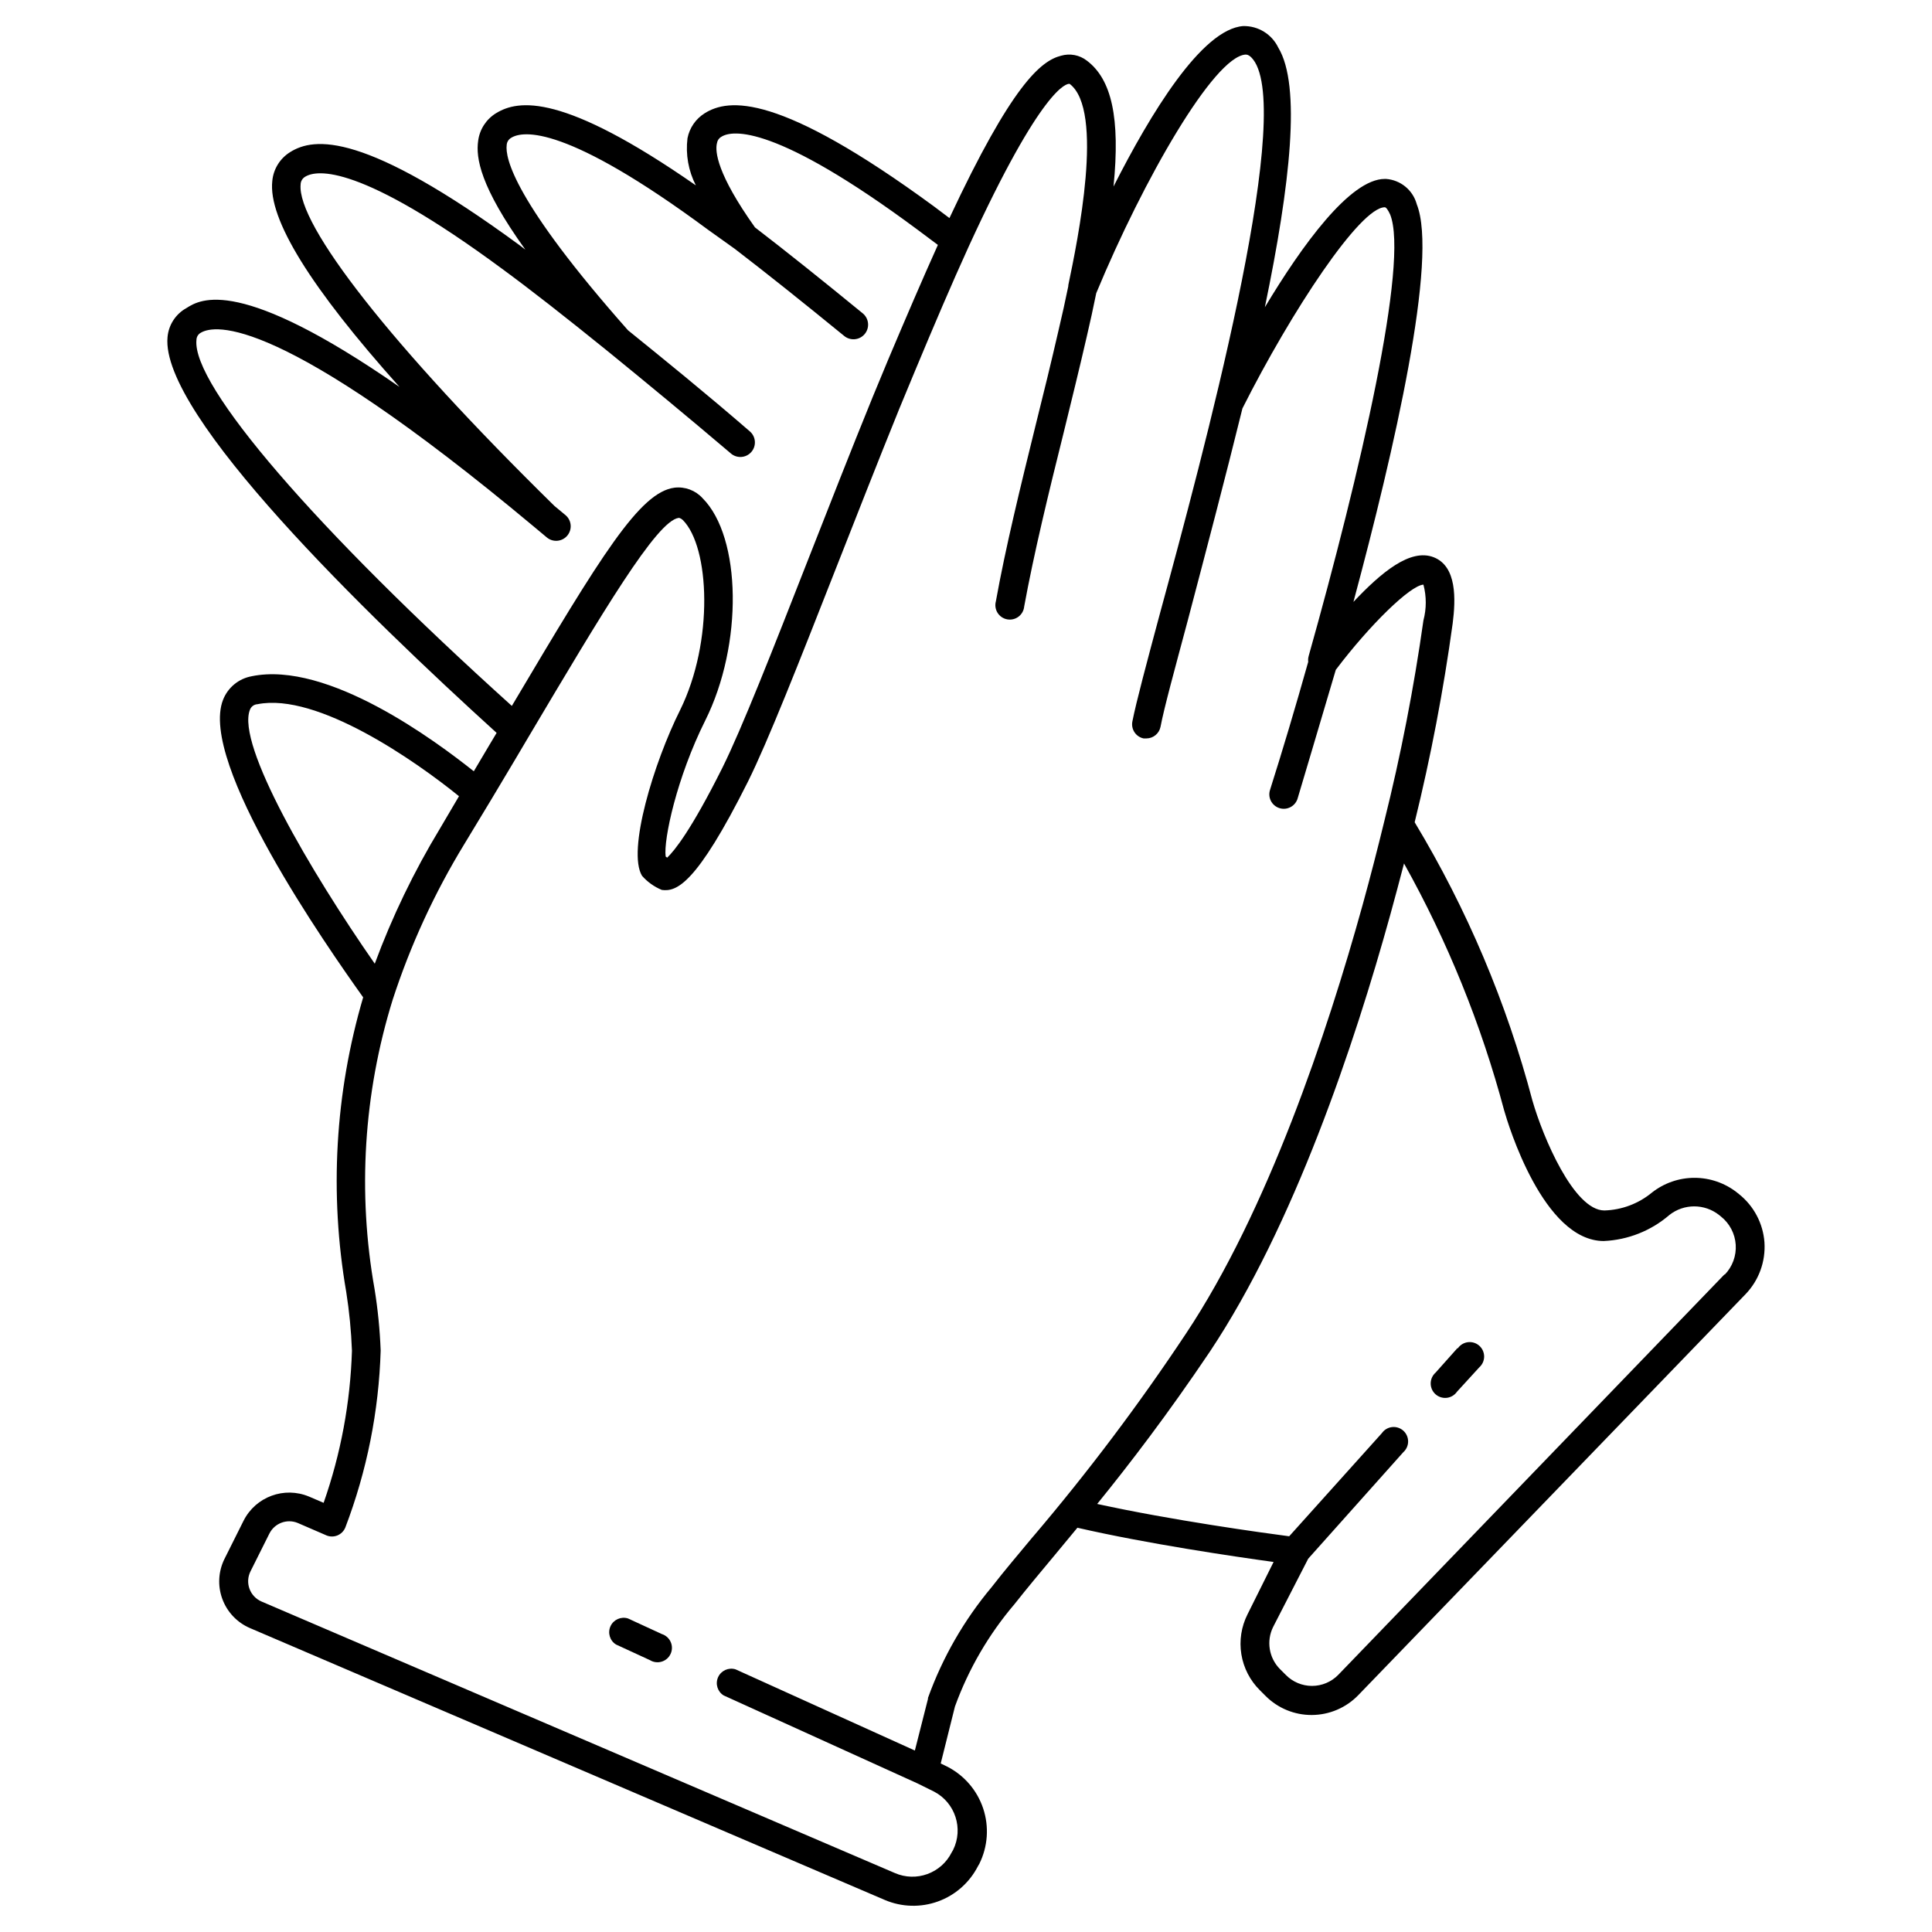 <?xml version="1.0" encoding="UTF-8"?>
<!-- Uploaded to: SVG Repo, www.svgrepo.com, Generator: SVG Repo Mixer Tools -->
<svg fill="#000000" width="800px" height="800px" version="1.1" viewBox="144 144 512 512" xmlns="http://www.w3.org/2000/svg">
 <g>
  <path d="m611.6 473.25c-0.363-5.023-2.812-9.66-6.75-12.797l-0.504-0.402v-0.004c-3.215-2.531-7.191-3.91-11.285-3.91s-8.07 1.379-11.285 3.91c-3.555 2.938-7.988 4.606-12.594 4.738-8.113 0-16.324-19.547-19.043-29.02h-0.004c-6.844-25.98-17.363-50.852-31.234-73.859 4.277-17.379 7.641-34.969 10.074-52.699 0.805-6.348 1.16-15.113-5.039-17.531-6.195-2.418-13.906 4.031-21.262 11.84 10.832-40.305 22.52-91.09 16.777-105.4h0.004c-1.02-3.742-4.293-6.43-8.164-6.699h-0.301c-9.219 0-21.965 17.633-31.789 34.008 6.801-32.797 9.621-58.746 3.578-68.77h-0.004c-1.703-3.586-5.352-5.832-9.32-5.746-10.98 0.809-24.586 23.227-34.359 42.523 1.812-18.188-0.504-28.414-7.055-33.352-1.938-1.512-4.488-2-6.852-1.312-5.34 1.359-13 7.609-29.574 43.023l-4.082-3.074c-41.211-30.23-54.461-28.668-60.809-24.688l0.004 0.004c-2.359 1.48-4 3.867-4.535 6.602-0.527 4.293 0.242 8.645 2.215 12.492-35.266-24.535-47.055-22.773-53-19.094-2.57 1.594-4.293 4.258-4.684 7.254-0.656 4.484 0.453 12.09 12.496 28.867l-1.512-1.16c-41.211-30.23-54.461-28.668-60.809-24.688l-0.004 0.004c-2.695 1.668-4.449 4.504-4.734 7.66-1.109 10.078 10.078 28.164 33.703 54.562-42.371-29.422-52.699-23.277-56.426-20.91-2.859 1.57-4.75 4.461-5.039 7.711-1.965 20.555 52.75 73.605 87.211 104.89l-2.016 3.375-4.031 6.801c-10.078-8.012-38.641-29.32-58.844-25.191v0.004c-3.453 0.617-6.332 2.984-7.609 6.246-6.551 16.676 27.609 65.496 37.133 78.848-7.461 25.34-8.996 52.059-4.484 78.09 0.812 5.152 1.316 10.352 1.512 15.566-0.426 13.742-2.957 27.336-7.508 40.305l-3.879-1.664v0.004c-6.562-2.746-14.129 0.047-17.332 6.398l-5.039 10.078v-0.004c-1.656 3.316-1.875 7.172-0.594 10.652 1.277 3.481 3.934 6.281 7.348 7.738l168.22 72.043c4.488 1.91 9.531 2.047 14.113 0.383 4.582-1.664 8.359-5.008 10.574-9.352l0.352-0.605v0.004c2.266-4.562 2.637-9.832 1.031-14.664-1.605-4.832-5.051-8.832-9.594-11.133l-1.664-0.805 3.777-15.113 0.004-0.004c3.59-9.902 8.934-19.086 15.766-27.102 3.223-4.082 6.75-8.312 10.832-13.199l5.844-7.055c18.391 4.231 41.664 7.656 51.992 9.07l-6.898 13.852c-1.656 3.273-2.234 6.988-1.645 10.609 0.586 3.621 2.309 6.965 4.918 9.543l1.512 1.512c3.246 3.246 7.652 5.062 12.242 5.039 4.66-0.023 9.113-1.93 12.344-5.289l102.57-106.2c3.547-3.672 5.375-8.664 5.039-13.754zm-415.54-239.16c0.016-0.801 0.457-1.531 1.16-1.914 3.629-2.168 20.707-5.039 88.266 51.387l0.301 0.25 3.074 2.57 0.004 0.004c1.613 1.391 4.047 1.211 5.441-0.402 1.391-1.617 1.211-4.051-0.406-5.441l-2.973-2.469c-43.273-42.473-68.266-74.566-67.258-85.195 0.02-0.824 0.453-1.586 1.16-2.016 3.125-1.965 14.508-3.477 52.246 24.383 7.356 5.391 16.574 12.594 28.215 22.016 9.773 7.961 20.707 16.977 32.395 26.902l-0.004 0.004c1.617 1.391 4.051 1.211 5.441-0.402 1.391-1.613 1.211-4.051-0.402-5.441-11.637-10.078-22.52-18.895-32.293-26.801-30.23-34.16-32.598-45.695-32.145-49.121v-0.004c0.059-0.773 0.492-1.469 1.16-1.863 3.125-1.965 14.559-3.527 52.246 24.383l7.055 5.039c8.211 6.297 17.938 14.055 28.918 23.023h-0.004c1.629 1.391 4.078 1.199 5.469-0.426 1.391-1.629 1.199-4.078-0.43-5.469-10.832-8.867-20.402-16.523-28.617-22.824-10.078-14.156-10.629-20.152-10.078-22.32l0.004 0.004c0.09-0.695 0.5-1.309 1.109-1.66 2.922-1.965 14.508-3.277 52.043 24.586l5.391 4.031c-4.133 9.168-8.516 19.398-13.098 30.23l-4.18 10.078c-5.894 14.461-11.539 28.918-17.027 42.875-9.473 24.184-17.684 45.09-22.824 55.418-8.262 16.523-12.695 21.965-14.609 23.781l-0.402-0.301c-0.605-4.484 2.973-21.008 10.48-36.023 10.078-20.152 9.621-48.617-0.707-58.945l-0.004-0.008c-1.879-2.062-4.637-3.094-7.406-2.773-9.219 1.16-19.398 17.836-43.125 57.836-52.098-46.953-84.793-84.938-83.586-96.98zm14.156 98.043h0.004c0.305-0.867 1.098-1.461 2.016-1.512 15.871-3.176 41.969 15.113 53.402 24.383l-5.039 8.566c-6.883 11.363-12.672 23.359-17.281 35.82-17.129-24.586-36.676-58.039-33.098-67.258zm207.62 219c-3.93 4.734-7.707 9.168-10.984 13.402h0.004c-7.336 8.73-13.066 18.691-16.93 29.422v0.25l-3.477 13.703-47.508-21.512c-1.84-0.578-3.824 0.301-4.629 2.055-0.805 1.75-0.184 3.828 1.453 4.848l51.391 23.328 4.383 2.168c5.602 2.93 7.84 9.797 5.039 15.465l-0.352 0.605h-0.004c-2.758 5.574-9.418 7.996-15.113 5.492l-167.82-71.945c-1.469-0.637-2.617-1.848-3.168-3.352-0.555-1.504-0.465-3.172 0.246-4.609l5.039-10.078v0.004c1.395-2.742 4.664-3.949 7.508-2.773l7.559 3.273-0.004 0.004c0.941 0.398 2.004 0.406 2.953 0.02 0.945-0.391 1.695-1.141 2.086-2.086 5.727-15 8.891-30.855 9.371-46.906-0.207-5.449-0.746-10.887-1.613-16.273-4.551-25.574-2.91-51.867 4.789-76.68 4.699-14.445 11.074-28.293 18.992-41.262l7.004-11.586 6.348-10.629 3.578-6.047c19.801-33.352 34.109-57.484 39.902-58.191 0 0 0.453 0 1.059 0.555 7.152 7.152 8.262 32.195-0.707 50.383-6.953 13.906-14.105 37.332-10.078 43.934v-0.004c1.438 1.629 3.231 2.906 5.242 3.731 3.828 0.504 9.07-1.258 22.824-28.719 5.289-10.629 13.551-31.641 23.125-56.023 5.492-13.957 11.133-28.363 16.977-42.773l4.18-10.078c5.039-12.09 9.773-23.176 14.207-32.898 19.449-42.418 26.047-43.277 26.754-43.125 9.27 6.953 2.117 41.562-0.352 53.352v0.25c-0.773 3.797-1.629 7.676-2.57 11.637-1.914 8.312-4.031 17.027-6.144 25.441-3.93 15.922-7.961 32.395-10.48 46.453v0.004c-0.285 1.035-0.117 2.141 0.453 3.051 0.574 0.906 1.5 1.535 2.555 1.723 1.059 0.191 2.144-0.066 3-0.715 0.855-0.652 1.398-1.629 1.496-2.699 2.519-13.805 6.5-30.23 10.43-45.949 2.066-8.465 4.231-17.18 6.144-25.543 0.906-3.879 1.762-7.758 2.519-11.539 12.543-30.23 31.188-62.625 39.551-63.227 0.352 0 1.258 0 2.519 2.016 9.824 16.375-13.703 103.94-25.191 146.11-3.527 13.148-6.297 23.477-7.305 28.617-0.402 2.059 0.922 4.055 2.973 4.484h0.754c1.816-0.012 3.371-1.293 3.731-3.07 0.957-5.039 3.727-15.113 7.203-28.113 5.039-19.145 10.078-38.289 14.508-56.277 13.047-25.895 31.188-53.305 37.734-53.305 0.352 0 0.906 0.805 1.41 1.914 5.039 12.543-7.91 68.367-21.613 117.09l0.004 0.004c-0.129 0.473-0.164 0.969-0.102 1.461-3.375 11.992-6.801 23.477-10.078 33.805h0.004c-0.359 0.984-0.301 2.07 0.164 3.012 0.469 0.938 1.297 1.645 2.297 1.953 1 0.312 2.086 0.199 3-0.312 0.914-0.508 1.582-1.371 1.844-2.387 1.211-3.981 5.039-16.977 10.078-33.957 9.02-11.941 19.801-22.418 23.227-22.57h-0.004c0.824 3.106 0.824 6.367 0 9.473-2.531 17.918-5.992 35.695-10.379 53.254-1.715 7.055-3.629 14.508-5.742 22.168-9.371 33.855-25.191 81.113-46.855 113.66v-0.004c-12.395 18.668-25.887 36.586-40.406 53.656zm183.19-69.426-102.38 106.15c-1.828 1.871-4.336 2.926-6.953 2.926-2.617 0-5.121-1.055-6.953-2.926l-1.512-1.512v0.004c-2.961-2.965-3.691-7.492-1.812-11.238l9.27-18.035 25.191-28.215c0.82-0.727 1.289-1.77 1.289-2.863-0.004-1.098-0.473-2.141-1.293-2.867-0.82-0.727-1.914-1.066-3-0.934-1.09 0.133-2.066 0.727-2.688 1.629l-24.539 27.305c-6.953-0.906-31.035-4.231-50.883-8.566 8.664-10.68 18.59-23.629 29.824-40.305 22.27-33.402 38.34-81.465 47.863-115.88 1.277-4.637 2.484-9.152 3.629-13.551 11.539 20.641 20.457 42.645 26.551 65.496 1.008 3.527 10.328 34.562 26.398 34.562v-0.004c6.402-0.281 12.527-2.711 17.379-6.902 3.859-3.035 9.293-3.035 13.152 0l0.504 0.402v0.004c2.301 1.828 3.727 4.547 3.918 7.484 0.191 2.934-0.867 5.816-2.91 7.93z"/>
  <path d="m530.23 501.27-5.793 6.496c-0.82 0.73-1.289 1.773-1.289 2.867 0 1.098 0.469 2.141 1.289 2.867 0.82 0.727 1.914 1.066 3.004 0.934 1.086-0.133 2.066-0.727 2.688-1.629l5.894-6.449c0.82-0.727 1.289-1.77 1.289-2.867-0.004-1.094-0.473-2.137-1.293-2.863-0.82-0.727-1.914-1.066-3-0.934-1.09 0.133-2.066 0.727-2.688 1.629z"/>
  <path d="m319.39 577.04-8.969-4.133c-1.84-0.578-3.824 0.301-4.629 2.051-0.805 1.754-0.184 3.832 1.453 4.852l8.969 4.133v-0.004c0.934 0.582 2.07 0.734 3.125 0.418 1.055-0.312 1.918-1.066 2.379-2.066s0.469-2.148 0.02-3.152c-0.445-1.004-1.301-1.77-2.348-2.098z"/>
 </g>
</svg>